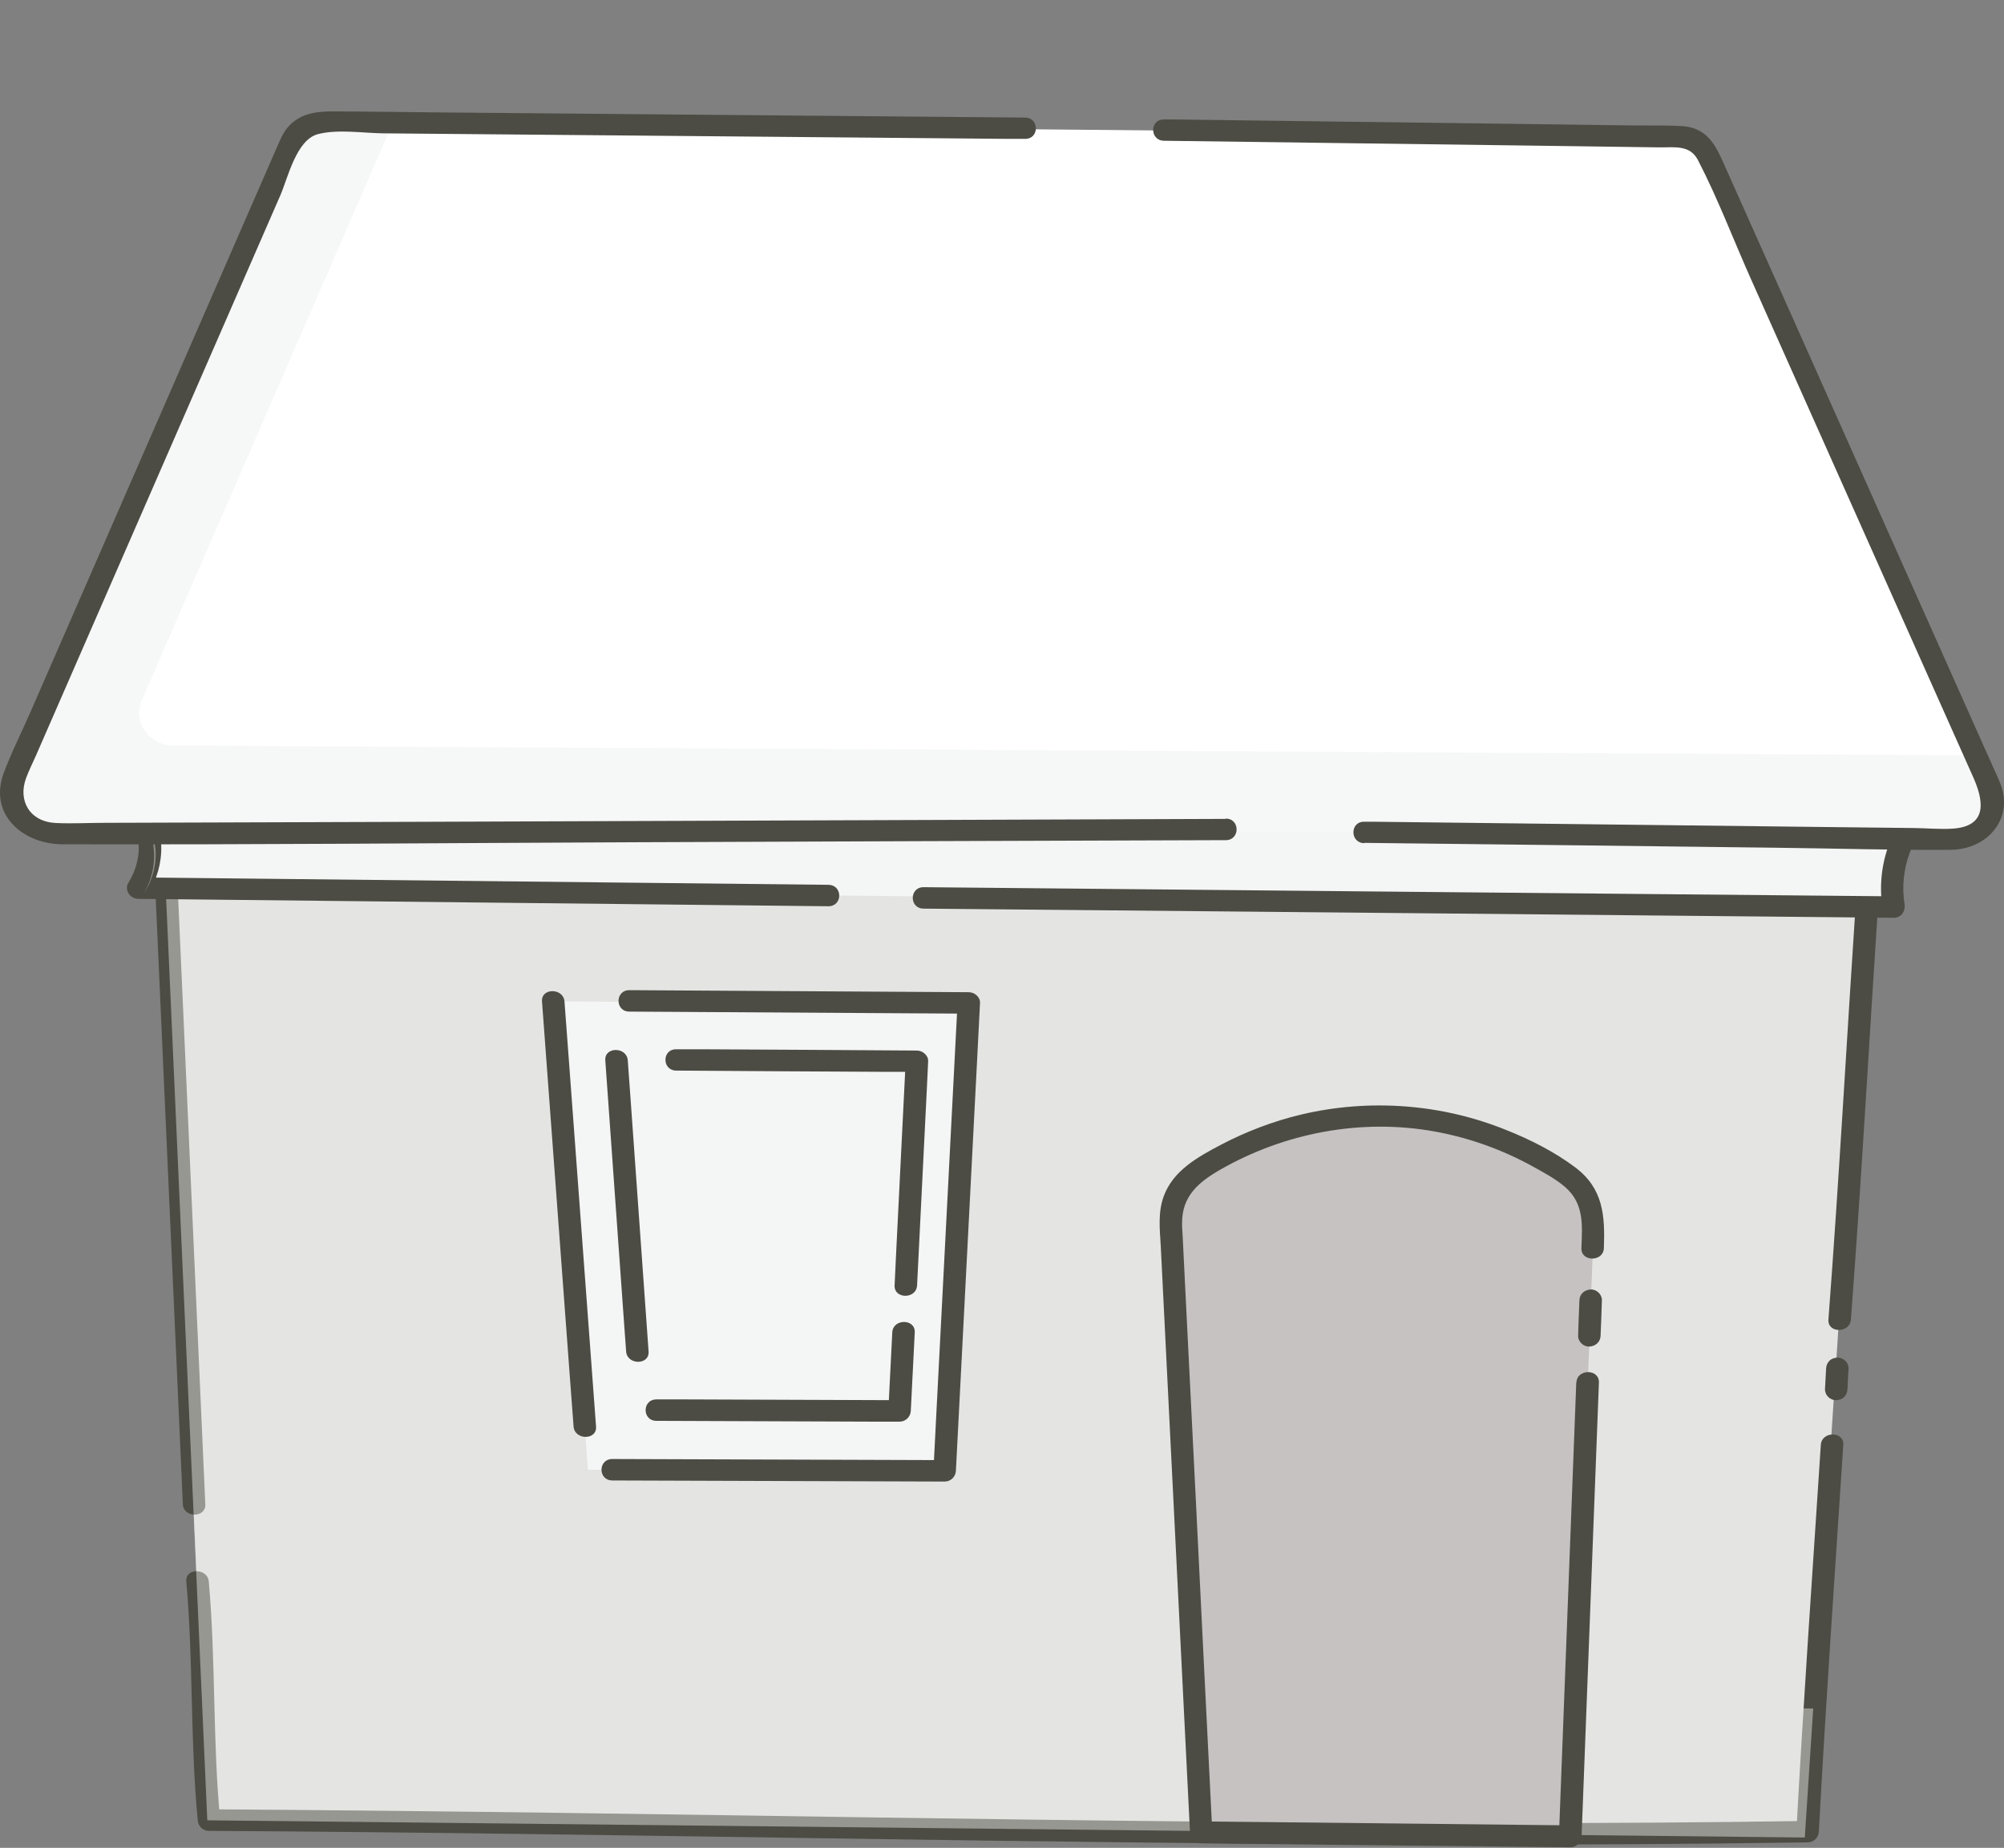 <svg width="206" height="190" viewBox="0 0 206 190" fill="none" xmlns="http://www.w3.org/2000/svg">
<rect x="0" y="0" width="206" height="190" fill="#808080" stroke="none"/>
<path d="M185.54 188.935L21.326 187.168L16.978 89.761L191.909 91.918L185.54 188.935Z" fill="#E4E5E3"/>
<path d="M190.262 135.684C191.366 121.106 192.164 106.512 193.132 91.918C193.234 90.491 190.907 90.507 190.822 91.918C189.854 106.512 189.056 121.106 187.952 135.684C187.85 137.11 190.16 137.094 190.262 135.684Z" fill="#4C4C44"/>
<path d="M189.905 142.867C189.939 142.137 189.99 141.407 190.024 140.694C190.024 140.418 189.888 140.11 189.685 139.916C189.481 139.721 189.158 139.575 188.869 139.591C188.581 139.608 188.258 139.705 188.054 139.916C187.85 140.126 187.732 140.386 187.715 140.694C187.681 141.424 187.63 142.153 187.596 142.867C187.596 143.143 187.732 143.451 187.935 143.645C188.139 143.84 188.462 143.986 188.751 143.97C189.039 143.953 189.362 143.856 189.566 143.645C189.77 143.434 189.888 143.175 189.905 142.867Z" fill="#4C4C44"/>
<path d="M19.152 162.634C19.882 170.79 19.542 178.995 20.324 187.151C20.375 187.751 20.816 188.254 21.479 188.254C64.107 188.497 106.736 189.6 149.382 189.665C161.525 189.681 173.669 189.616 185.812 189.438C186.457 189.438 186.933 188.935 186.967 188.335C187.68 175.071 188.614 161.807 189.48 148.559C189.565 147.132 187.255 147.148 187.171 148.559C186.304 161.823 185.37 175.071 184.657 188.335L185.812 187.233C143.183 187.881 100.537 186.989 57.908 186.406C45.765 186.243 33.622 186.114 21.479 186.033L22.633 187.135C21.852 178.979 22.192 170.774 21.462 162.617C21.343 161.207 19.016 161.19 19.152 162.617V162.634Z" fill="#4C4C44"/>
<path d="M21.105 154.672C20.256 135.716 19.407 116.76 18.558 97.804L18.201 89.761L17.046 90.864C22.413 90.929 27.78 90.994 33.163 91.059C46.139 91.221 59.097 91.383 72.073 91.545C87.698 91.74 103.34 91.934 118.965 92.129C132.534 92.291 146.121 92.469 159.691 92.632L173.057 92.794C175.146 92.826 177.337 93.037 179.409 92.875C179.494 92.875 179.596 92.875 179.698 92.875C181.192 92.891 181.192 90.686 179.698 90.669C174.331 90.605 168.964 90.54 163.58 90.475C150.605 90.313 137.647 90.151 124.671 89.989C109.046 89.794 93.404 89.599 77.779 89.405C64.209 89.243 50.623 89.064 37.053 88.902L23.686 88.74C21.598 88.707 19.407 88.497 17.335 88.659C17.25 88.659 17.148 88.659 17.046 88.659C16.435 88.659 15.857 89.178 15.891 89.761C16.74 108.717 17.589 127.673 18.439 146.629L18.795 154.672C18.863 156.083 21.173 156.099 21.105 154.672Z" fill="#4C4C44"/>
<g style="mix-blend-mode:multiply" opacity="0.49">
<path d="M33.044 121.689L31.618 89.956L16.961 89.777L21.309 187.168L185.523 188.935L186.389 175.671L90.245 174.633C59.471 174.309 34.335 151.056 33.027 121.689H33.044Z" fill="#E4E5E3"/>
</g>
<path d="M161.421 188.806L123.48 188.401L120.355 125.679C120.253 123.587 121.272 121.593 123.073 120.409C126.894 117.896 133.925 114.393 143.181 114.766C151.554 115.107 157.753 118.463 161.252 120.895C162.95 122.079 163.901 123.993 163.833 126.003C163.035 146.938 162.237 167.872 161.438 188.806H161.421Z" fill="#C6C2C2"/>
<path d="M162.033 142.105C161.439 157.672 160.845 173.239 160.25 188.79L161.405 187.687C150.349 187.573 139.309 187.444 128.253 187.33L123.464 187.282L124.619 188.384C124.058 177.195 123.498 166.007 122.954 154.802L121.867 133.089L121.561 126.911C121.545 126.522 121.494 126.117 121.511 125.727C121.511 123.02 123.158 121.576 125.417 120.279C132.023 116.485 139.938 114.96 147.546 116.355C151.011 116.987 154.357 118.187 157.414 119.857C158.586 120.506 159.893 121.187 160.896 122.063C162.866 123.782 162.645 126.003 162.56 128.338C162.509 129.765 164.819 129.765 164.87 128.338C164.989 125.046 164.836 122.225 161.932 120.036C159.809 118.447 157.363 117.198 154.883 116.209C148.226 113.501 140.77 112.933 133.739 114.604C130.869 115.285 128.083 116.355 125.485 117.717C123.073 118.982 120.576 120.393 119.625 123.003C119.014 124.673 119.218 126.409 119.32 128.127L121.578 173.466C121.833 178.46 122.071 183.438 122.326 188.433C122.36 189.033 122.835 189.536 123.481 189.536C134.537 189.649 145.576 189.779 156.633 189.892L161.422 189.941C162.067 189.941 162.56 189.422 162.577 188.838C163.171 173.271 163.766 157.704 164.36 142.154C164.411 140.727 162.101 140.727 162.05 142.154L162.033 142.105Z" fill="#4C4C44"/>
<path d="M162.357 133.69C162.306 134.906 162.255 136.138 162.221 137.354C162.204 137.938 162.765 138.489 163.376 138.457C164.021 138.424 164.514 137.97 164.531 137.354C164.582 136.138 164.633 134.906 164.667 133.69C164.684 133.106 164.123 132.554 163.512 132.587C162.866 132.619 162.374 133.073 162.357 133.69Z" fill="#4C4C44"/>
<path d="M56.872 102.977L99.585 103.123L97.106 151.234L60.438 151.121L56.872 102.977Z" fill="#F4F5F5"/>
<g style="mix-blend-mode:multiply">
<path d="M56.956 104.112C56.99 104.663 57.483 105.101 58.06 105.101L95.967 105.231C96.596 105.231 97.105 105.734 97.071 106.35L94.812 150.132C94.778 150.732 95.288 151.234 95.916 151.251H96.035C96.63 151.251 97.122 150.813 97.156 150.245L99.517 104.258C99.551 103.658 99.041 103.155 98.413 103.139L58.077 102.993C57.432 102.993 56.922 103.512 56.973 104.128L56.956 104.112Z" fill="#F4F5F5"/>
</g>
<path d="M55.716 102.977C56.667 115.722 57.601 128.484 58.552 141.229L58.96 146.678C59.062 148.088 61.388 148.105 61.27 146.678C60.318 133.932 59.384 121.171 58.433 108.425L58.026 102.977C57.924 101.566 55.597 101.55 55.716 102.977Z" fill="#4C4C44"/>
<path d="M62.952 152.224C74.331 152.256 85.727 152.305 97.106 152.337C97.751 152.337 98.227 151.834 98.261 151.234C98.991 137.192 99.704 123.149 100.435 109.123L100.74 103.123C100.774 102.523 100.18 102.02 99.586 102.02C87.952 101.956 76.318 101.874 64.701 101.81C63.207 101.81 63.207 104.015 64.701 104.015C76.335 104.08 87.969 104.161 99.586 104.226L98.431 103.123C97.7 117.166 96.987 131.208 96.257 145.235L95.951 151.234L97.106 150.132C85.727 150.099 74.331 150.051 62.952 150.018C61.457 150.018 61.457 152.224 62.952 152.224Z" fill="#4C4C44"/>
<path d="M63.377 109.025L94.253 109.122L92.47 145.072L65.942 144.975L63.377 109.025Z" fill="#F4F5F5"/>
<g style="mix-blend-mode:multiply">
<path d="M63.426 109.868C63.46 110.29 63.8 110.598 64.225 110.598L91.636 110.695C92.095 110.695 92.451 111.068 92.434 111.522L90.804 144.229C90.787 144.683 91.144 145.056 91.602 145.056H91.687C92.112 145.056 92.468 144.732 92.485 144.31L94.201 109.949C94.218 109.495 93.861 109.122 93.403 109.122L64.225 109.025C63.766 109.025 63.392 109.414 63.426 109.868Z" fill="#F4F5F5"/>
</g>
<path d="M62.221 109.025C62.85 117.749 63.461 126.473 64.09 135.197L64.362 138.959C64.463 140.37 66.773 140.386 66.671 138.959C66.043 130.235 65.431 121.511 64.803 112.787L64.531 109.025C64.429 107.615 62.12 107.598 62.221 109.025Z" fill="#4C4C44"/>
<path d="M94.27 132.165C94.609 125.452 94.932 118.722 95.272 112.009L95.408 109.123C95.442 108.523 94.847 108.02 94.253 108.02C87.052 107.971 79.834 107.923 72.633 107.89H69.525C68.03 107.858 68.03 110.079 69.525 110.079C76.726 110.128 83.944 110.177 91.145 110.209H94.253C93.862 109.852 93.489 109.496 93.098 109.123C92.758 115.836 92.436 122.565 92.096 129.278L91.96 132.165C91.892 133.592 94.202 133.592 94.27 132.165Z" fill="#4C4C44"/>
<path d="M67.486 146.094C74.755 146.126 82.024 146.143 89.293 146.175C90.346 146.175 91.399 146.175 92.469 146.175C93.114 146.175 93.59 145.672 93.624 145.072L94.031 136.997C94.1 135.57 91.79 135.57 91.722 136.997L91.314 145.072L92.469 143.97C85.2 143.937 77.931 143.921 70.662 143.889C69.609 143.889 68.556 143.889 67.486 143.889C65.992 143.889 65.992 146.094 67.486 146.094Z" fill="#4C4C44"/>
<path d="M194.642 93.248L14.208 91.302C14.531 90.735 15.703 88.546 15.074 85.773C14.276 82.286 11.236 80.697 10.794 80.47C73.345 81.135 135.913 81.816 198.463 82.481C197.648 83.162 195.831 84.881 194.931 87.702C194.149 90.135 194.438 92.21 194.642 93.232V93.248Z" fill="#F4F5F5"/>
<path d="M10.777 81.589C16.586 81.654 22.394 81.719 28.185 81.784C42.129 81.946 56.072 82.108 70.016 82.27C86.881 82.465 103.762 82.659 120.627 82.854L164.394 83.356L178.83 83.519C181.089 83.551 183.432 83.762 185.691 83.6C185.793 83.6 185.895 83.6 185.997 83.6C187.492 83.616 187.492 81.411 185.997 81.394C180.189 81.329 174.38 81.265 168.589 81.2L126.758 80.713L76.147 80.13C61.558 79.967 46.969 79.789 32.38 79.627L17.944 79.465C15.685 79.432 13.342 79.222 11.083 79.384C10.981 79.384 10.879 79.384 10.777 79.384C9.283 79.367 9.283 81.573 10.777 81.589Z" fill="#4C4C44"/>
<path d="M194.115 83.567L198.463 83.616L197.647 81.735C194.268 84.816 192.824 89.178 193.537 93.556L194.658 92.162C161.421 91.853 128.184 91.545 94.948 91.221C93.453 91.221 93.453 93.426 94.948 93.426C128.184 93.734 161.421 94.043 194.658 94.367C195.474 94.367 195.881 93.653 195.779 92.972C195.202 89.372 196.56 85.789 199.295 83.308C200.025 82.643 199.465 81.427 198.48 81.427L194.132 81.378C192.637 81.378 192.637 83.567 194.132 83.584L194.115 83.567Z" fill="#4C4C44"/>
<path d="M12.968 83.924C14.836 85.724 14.479 88.724 13.206 90.751C12.747 91.48 13.342 92.405 14.208 92.421C37.849 92.68 61.507 92.924 85.148 93.183C86.643 93.183 86.643 90.994 85.148 90.978C61.507 90.718 37.849 90.475 14.208 90.216L15.21 91.886C17.044 89.016 17.214 84.881 14.615 82.383C13.562 81.362 11.932 82.935 12.985 83.94L12.968 83.924Z" fill="#4C4C44"/>
<g style="mix-blend-mode:multiply" opacity="0.4">
<path d="M17.894 84.151C17.673 84.005 17.486 83.924 17.401 83.875C68.131 84.427 118.844 84.962 169.574 85.513L194.676 83.016C133.569 82.367 72.462 81.702 11.338 81.054C11.661 81.216 13.223 82.043 14.429 83.729L17.877 84.167L17.894 84.151Z" fill="#EAEAEB"/>
<path d="M15.788 86.21C15.415 84.799 15.024 84.345 14.582 83.907C15.041 84.588 15.432 85.399 15.652 86.34C16.298 89.113 15.126 91.285 14.786 91.869C15.092 91.399 16.553 89.08 15.788 86.21Z" fill="#EAEAEB"/>
</g>
<path d="M29.631 14.668L1.166 80.13C0.198 82.351 1.897 84.8 4.427 84.816L201.097 85.886C203.662 85.886 205.394 83.405 204.375 81.151L174.977 15.965C174.416 14.732 173.159 13.922 171.75 13.922L32.943 12.592C31.499 12.592 30.191 13.403 29.631 14.684V14.668Z" fill="white"/>
<g style="mix-blend-mode:multiply" opacity="0.82">
<path d="M202.677 77.665L17.844 76.66C15.314 76.66 13.615 74.195 14.583 71.974L40.263 12.917L32.943 12.852C31.499 12.852 30.191 13.663 29.631 14.944L1.166 80.406C0.198 82.627 1.897 85.076 4.427 85.092L201.097 86.162C203.662 86.162 205.394 83.681 204.375 81.427L202.677 77.665Z" fill="#F4F5F5"/>
</g>
<path d="M126.012 84.2C109.605 84.265 93.199 84.314 76.793 84.378C54.782 84.46 32.772 84.54 10.761 84.605C9.097 84.605 7.398 84.703 5.734 84.622C3.05 84.492 1.828 82.335 2.677 80.016C2.965 79.222 3.373 78.427 3.713 77.649L15.703 50.164L28.831 20.052C29.596 18.284 30.462 14.36 32.687 13.792C34.742 13.257 37.357 13.695 39.463 13.711L103.712 14.279H105.36C106.854 14.311 106.854 12.09 105.36 12.09C85.115 11.911 64.871 11.733 44.609 11.555C41.094 11.522 37.595 11.457 34.079 11.457C32.466 11.457 30.954 11.684 29.766 12.884C29.069 13.598 28.73 14.554 28.339 15.43L17.181 41.018C12.51 51.72 7.84 62.423 3.169 73.125C2.252 75.249 1.165 77.357 0.367 79.53C-1.162 83.73 2.32 86.811 6.464 86.811C26.097 86.859 45.747 86.681 65.38 86.6C85.013 86.519 105.122 86.454 124.976 86.389H125.995C127.489 86.389 127.489 84.168 125.995 84.168L126.012 84.2Z" fill="#4C4C44"/>
<path d="M140.227 86.665C154.391 86.827 168.556 86.989 182.72 87.167C188.647 87.232 194.575 87.427 200.502 87.378C204.408 87.346 207.075 84.054 205.58 80.454C205.121 79.368 204.612 78.297 204.136 77.211C197.598 62.552 191.059 47.893 184.52 33.234L177.099 16.614C176.266 14.749 175.366 13.127 172.904 12.965C171.273 12.868 169.609 12.916 167.978 12.9L120.883 12.284H119.66C118.165 12.252 118.165 14.457 119.66 14.473C133.536 14.652 147.411 14.846 161.304 15.024L170.56 15.154C172.122 15.17 173.702 14.862 174.534 16.451C176.572 20.376 178.152 24.575 179.952 28.613L199.958 73.465L202.846 79.935C203.78 82.043 204.493 84.865 200.893 85.189C199.568 85.302 198.158 85.156 196.833 85.14L186.898 85.027C171.664 84.848 156.429 84.67 141.195 84.492H140.244C138.75 84.459 138.75 86.681 140.244 86.697L140.227 86.665Z" fill="#4C4C44"/>
</svg>
